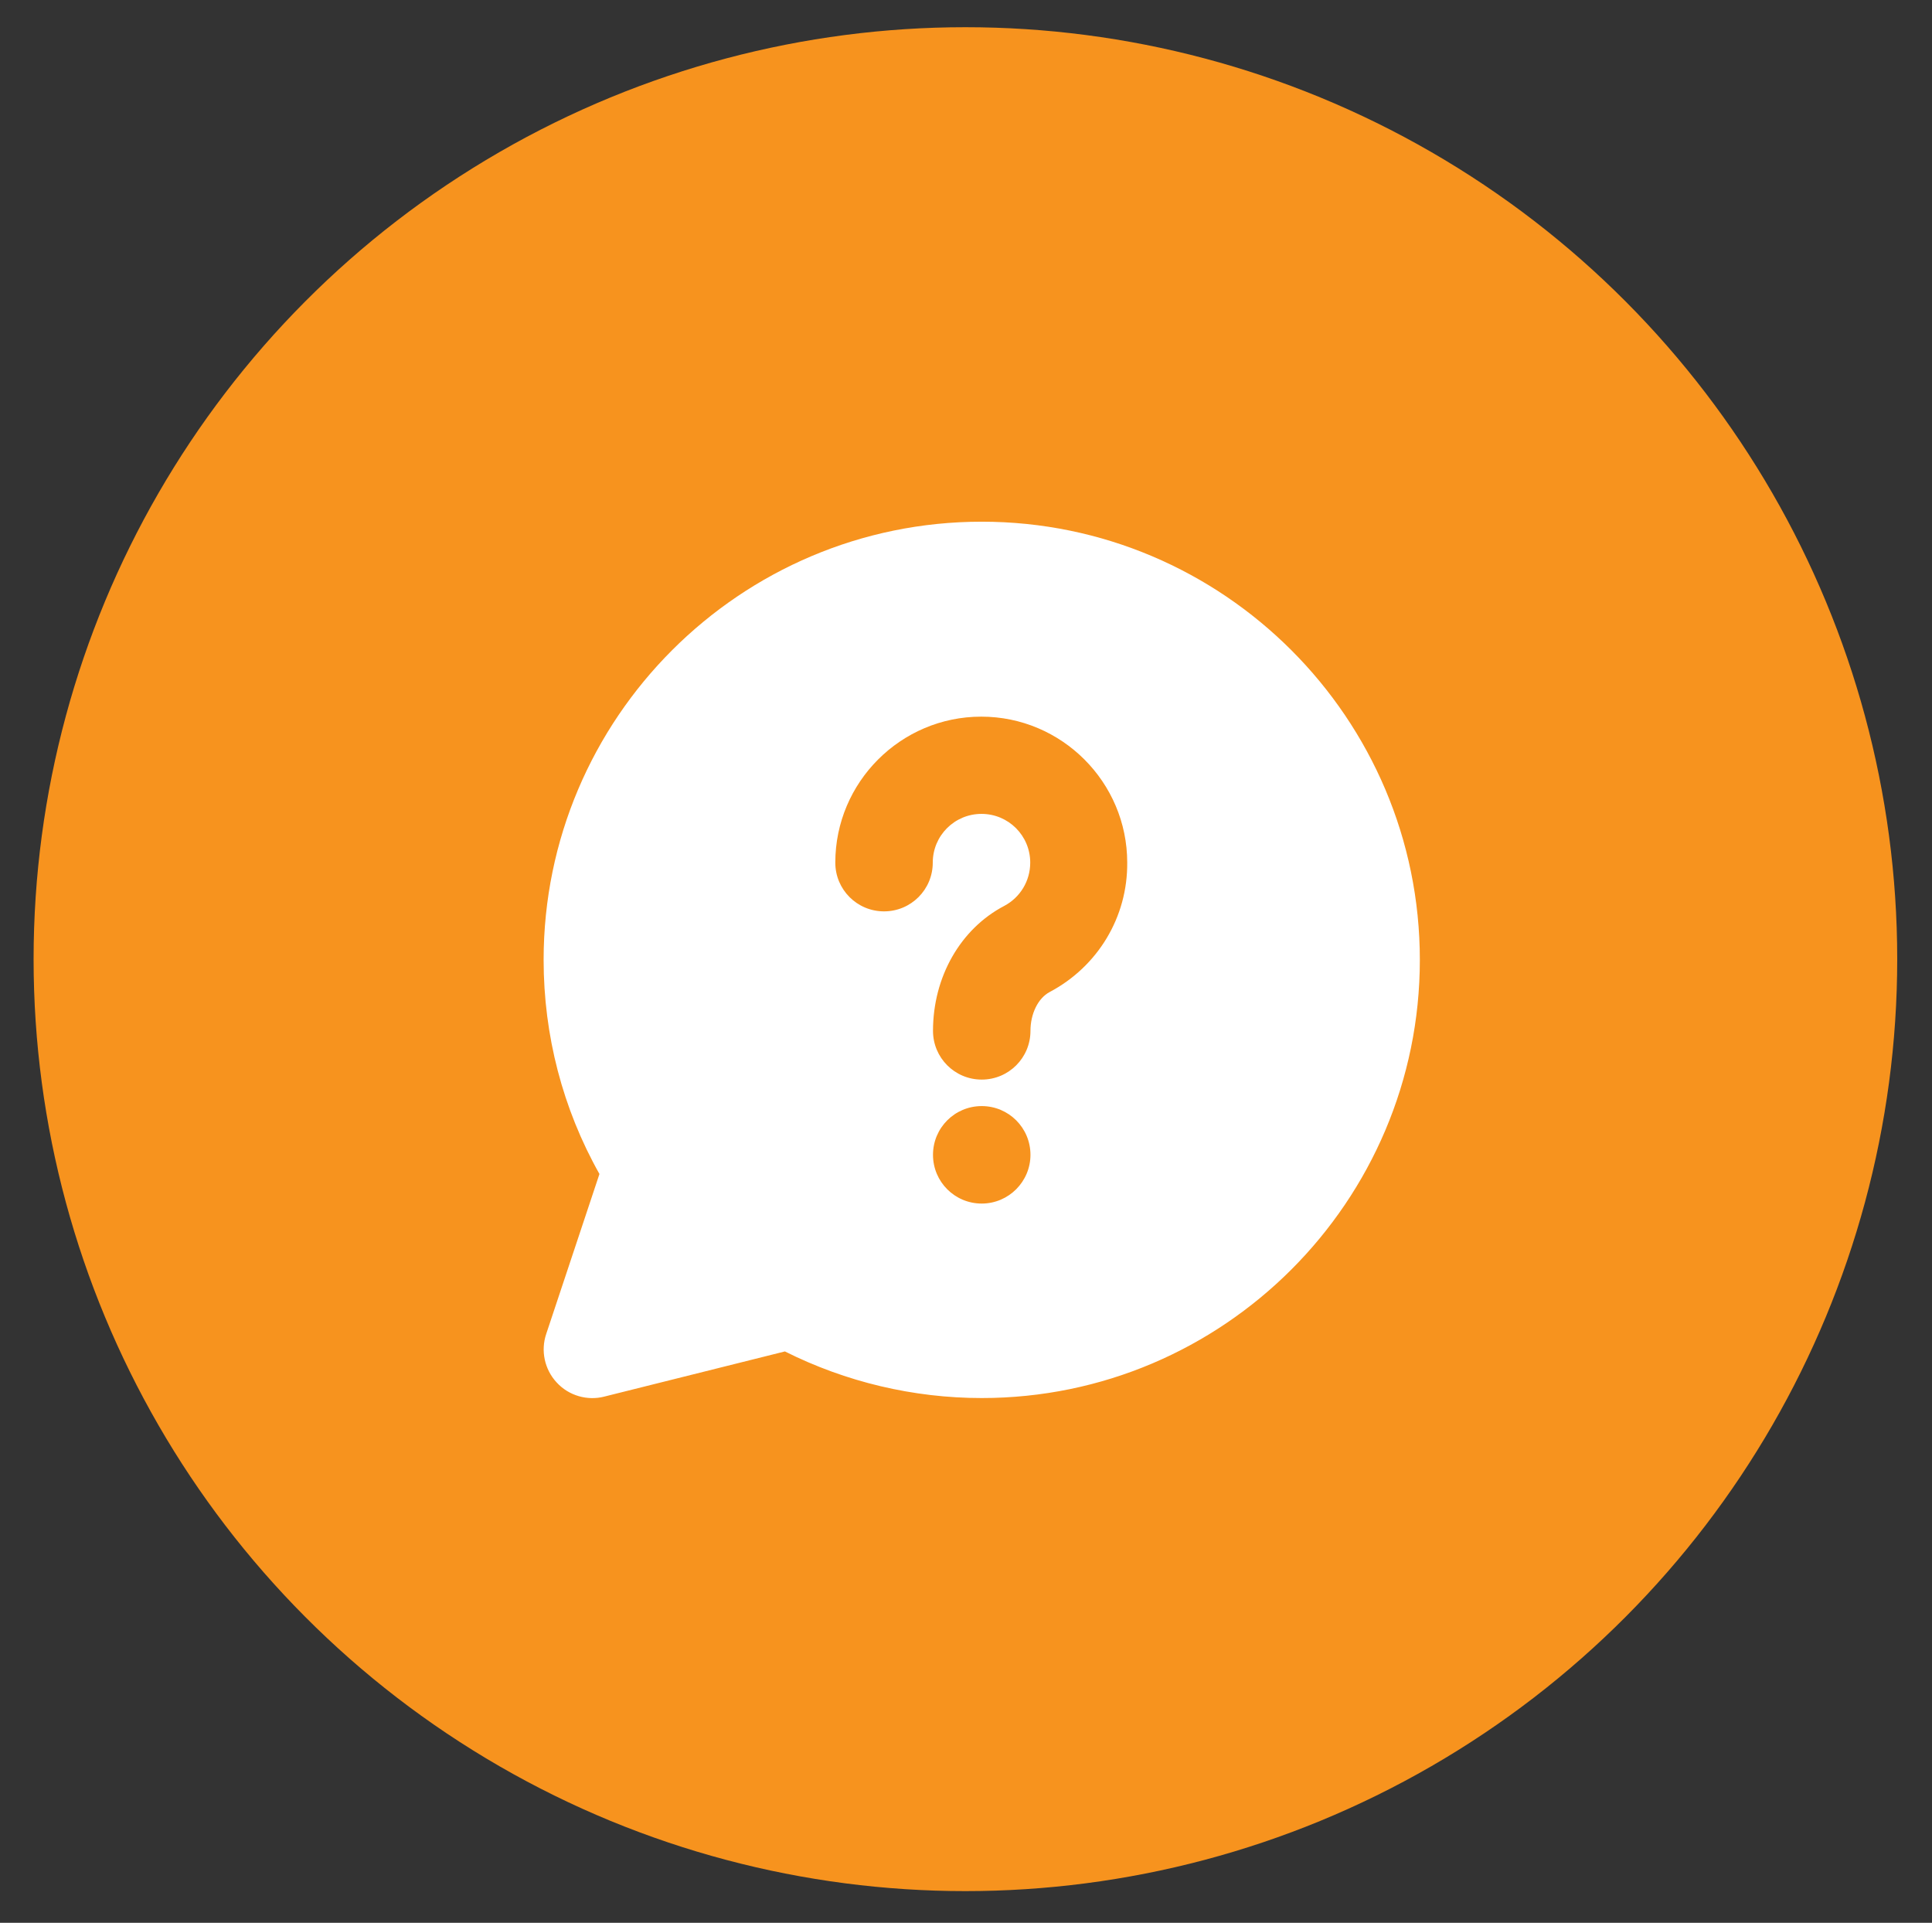 <?xml version="1.0" encoding="UTF-8"?> <!-- Generator: Adobe Illustrator 25.0.1, SVG Export Plug-In . SVG Version: 6.00 Build 0) --> <svg xmlns="http://www.w3.org/2000/svg" xmlns:xlink="http://www.w3.org/1999/xlink" version="1.1" id="Layer_1" x="0px" y="0px" viewBox="0 0 81.67 81.27" style="enable-background:new 0 0 81.67 81.27;" xml:space="preserve"><rect x="0" y="0" width="81.67" height="81.27" fill="#333333" stroke="none"/> <style type="text/css"> .st0{fill:#F7931E;} .st1{fill:#FFFFFF;} </style> <circle class="st0" cx="40.81" cy="40.54" r="39.39"></circle> <g> <g> <path class="st1" d="M41.5,22.05c-10.21,0-18.52,8.31-18.52,18.52c0,3.19,0.81,6.3,2.36,9.05l-2.25,6.76 c-0.24,0.71-0.07,1.5,0.44,2.05c0.52,0.57,1.31,0.78,2.01,0.6l7.64-1.91c2.57,1.29,5.43,1.97,8.32,1.97 c10.21,0,18.52-8.31,18.52-18.52S51.71,22.05,41.5,22.05z M41.5,50.87c-1.14,0-2.06-0.92-2.06-2.06c0-1.14,0.92-2.06,2.06-2.06 s2.06,0.92,2.06,2.06C43.56,49.94,42.64,50.87,41.5,50.87z M44.37,41.93c-0.49,0.26-0.81,0.92-0.81,1.64 c0,1.14-0.92,2.06-2.06,2.06c-1.14,0-2.06-0.92-2.06-2.06c0-2.28,1.16-4.31,3.01-5.28c0.68-0.36,1.1-1.06,1.1-1.83 c0-1.14-0.92-2.06-2.06-2.06s-2.06,0.92-2.06,2.06c0,1.14-0.92,2.06-2.06,2.06c-1.14,0-2.06-0.92-2.06-2.06 c0-3.4,2.77-6.17,6.17-6.17s6.17,2.77,6.17,6.17C47.67,38.76,46.41,40.85,44.37,41.93z"></path> </g> </g> </svg> 